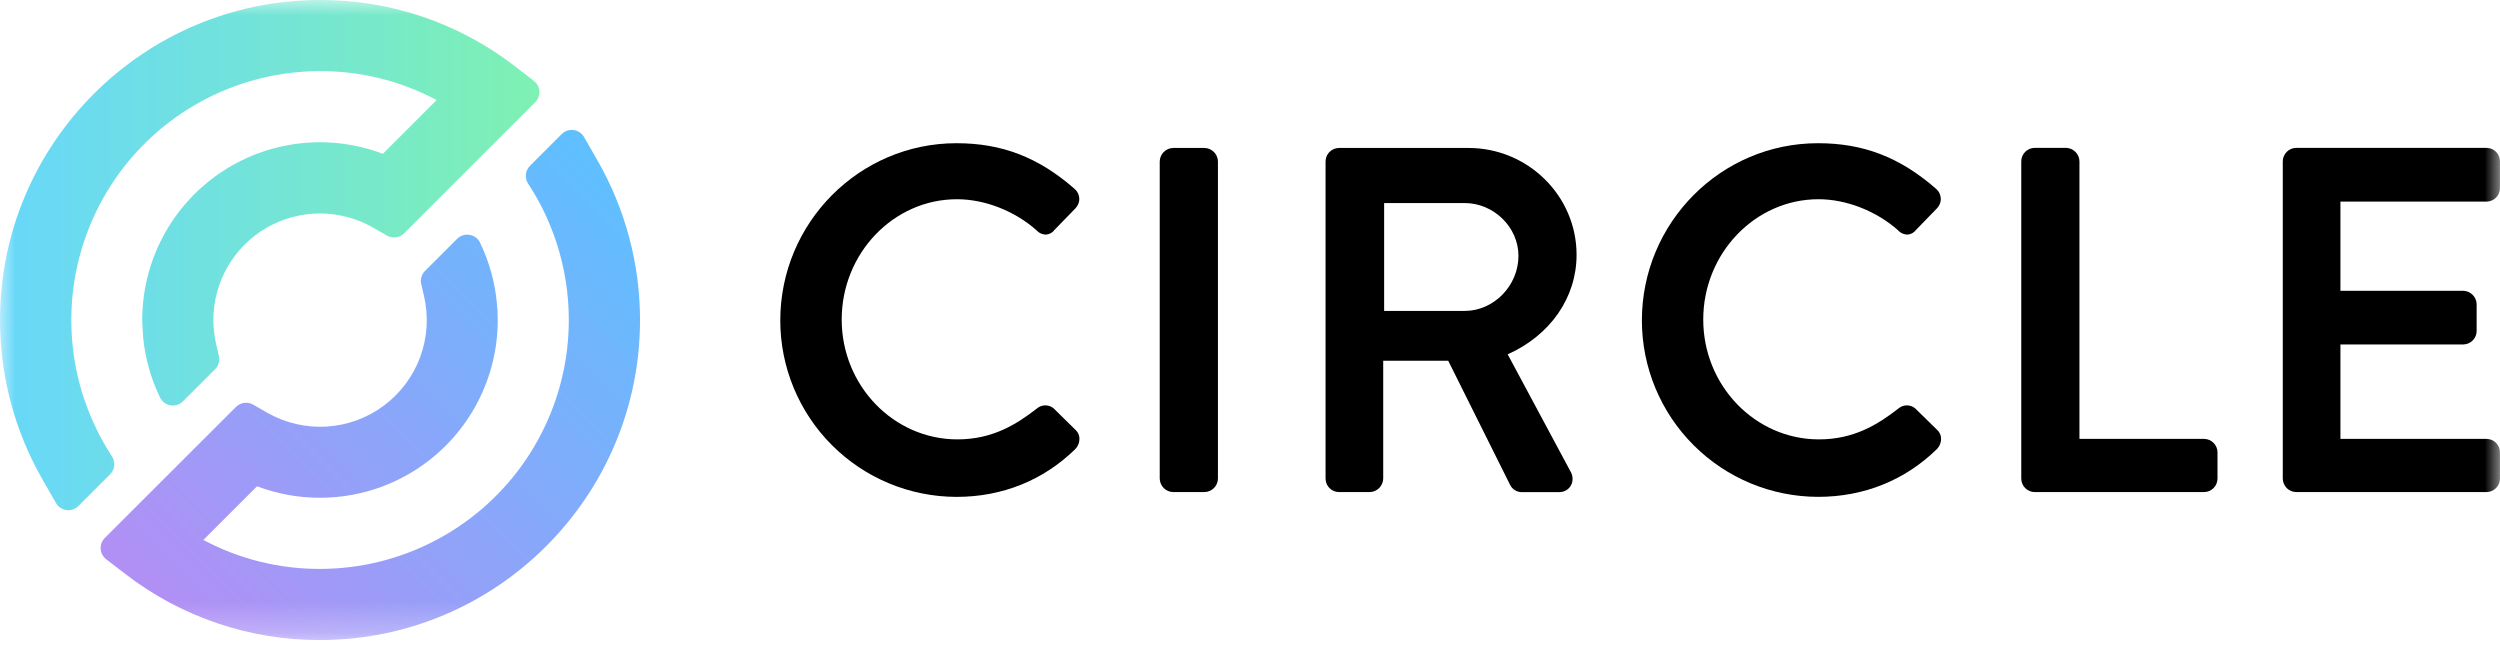 <svg width="81px" height="21px" viewBox="0 0 81 21" version="1.1" xmlns="http://www.w3.org/2000/svg" xmlns:xlink="http://www.w3.org/1999/xlink">
<title>circle-logo.c0b45146</title>
<defs>
<polygon id="path-1" points="81 0 0 0 0 20.737 81 20.737"></polygon>
<linearGradient x1="19.75%" y1="98.292%" x2="103.269%" y2="19.307%" id="linearGradient-3">
<stop stop-color="#B090F5" offset="0%"></stop>
<stop stop-color="#5FBFFF" offset="100%"></stop>
</linearGradient>
<linearGradient x1="9.01816258e-07%" y1="49.994%" x2="100%" y2="49.994%" id="linearGradient-4">
<stop stop-color="#68D7FA" offset="0%"></stop>
<stop stop-color="#7EF1B3" offset="100%"></stop>
</linearGradient>
</defs>
<g id="Page-1" stroke="none" stroke-width="1" fill="none" fill-rule="evenodd">
<g id="circle-logo.c0b45146">
<mask id="mask-2" fill="white">
<use xlink:href="#path-1"></use>
</mask>
<g id="Path"></g>
<g id="Group" mask="url(#mask-2)" fill-rule="nonzero">
<g transform="translate(-0, 0)">
<path d="M19.374,5.226 L18.924,4.441 C18.889,4.38 18.84,4.327 18.781,4.288 C18.723,4.248 18.656,4.223 18.585,4.213 C18.515,4.204 18.444,4.211 18.377,4.233 C18.31,4.256 18.249,4.294 18.199,4.344 L17.172,5.371 C17.096,5.446 17.049,5.546 17.039,5.652 C17.028,5.759 17.055,5.866 17.114,5.955 C17.49,6.527 17.79,7.146 18.008,7.795 C18.416,9.008 18.53,10.3 18.34,11.565 C18.15,12.83 17.661,14.032 16.915,15.072 C16.168,16.111 15.186,16.958 14.047,17.542 C12.909,18.127 11.648,18.432 10.369,18.433 C9.051,18.437 7.752,18.114 6.589,17.494 L8.329,15.755 C9.201,16.085 10.14,16.198 11.065,16.085 C11.99,15.973 12.874,15.637 13.641,15.107 C14.408,14.578 15.035,13.87 15.468,13.044 C15.901,12.219 16.127,11.301 16.127,10.369 C16.127,10.169 16.116,9.97 16.094,9.772 C16.026,9.108 15.842,8.46 15.551,7.858 C15.519,7.793 15.471,7.736 15.413,7.693 C15.354,7.649 15.286,7.621 15.214,7.609 C15.142,7.596 15.068,7.602 14.999,7.624 C14.929,7.646 14.866,7.684 14.814,7.735 L13.771,8.777 C13.716,8.832 13.676,8.901 13.654,8.976 C13.632,9.052 13.63,9.131 13.648,9.208 L13.736,9.582 C13.89,10.237 13.849,10.922 13.619,11.555 C13.389,12.187 12.979,12.738 12.44,13.14 C11.901,13.543 11.257,13.779 10.585,13.821 C9.914,13.862 9.245,13.706 8.66,13.373 L8.202,13.11 C8.115,13.06 8.013,13.039 7.912,13.053 C7.812,13.066 7.719,13.112 7.647,13.183 L3.396,17.429 C3.349,17.476 3.313,17.532 3.29,17.593 C3.267,17.654 3.257,17.72 3.262,17.785 C3.266,17.851 3.284,17.914 3.315,17.972 C3.346,18.03 3.389,18.081 3.441,18.121 L4.067,18.601 C5.872,19.992 8.089,20.744 10.369,20.737 C16.085,20.737 20.737,16.085 20.737,10.369 C20.737,8.565 20.267,6.793 19.374,5.226 Z" id="Path" fill="url(#linearGradient-3)"></path>
<path d="M16.67,2.136 C14.865,0.745 12.648,-0.007 10.369,-2.87779017e-16 C4.651,-2.87779017e-16 -2.08854669e-15,4.651 -2.08854669e-15,10.369 C-0,12.172 0.47,13.945 1.363,15.511 L1.813,16.296 C1.848,16.359 1.897,16.412 1.956,16.452 C2.015,16.492 2.083,16.517 2.153,16.527 C2.224,16.536 2.296,16.529 2.364,16.505 C2.431,16.482 2.492,16.444 2.542,16.393 L3.568,15.367 C3.644,15.291 3.691,15.191 3.702,15.085 C3.712,14.979 3.685,14.872 3.626,14.783 C3.251,14.21 2.951,13.591 2.732,12.943 C2.324,11.73 2.21,10.438 2.4,9.173 C2.59,7.908 3.078,6.706 3.824,5.666 C4.57,4.627 5.553,3.78 6.691,3.195 C7.829,2.611 9.089,2.305 10.369,2.304 C11.687,2.3 12.985,2.623 14.148,3.242 L12.405,4.983 C11.534,4.652 10.595,4.539 9.67,4.651 C8.744,4.764 7.86,5.1 7.093,5.63 C6.327,6.159 5.7,6.867 5.267,7.693 C4.834,8.518 4.608,9.437 4.608,10.369 C4.608,10.464 4.634,10.901 4.642,10.976 C4.712,11.636 4.896,12.28 5.185,12.878 C5.217,12.945 5.264,13.002 5.323,13.047 C5.382,13.091 5.451,13.12 5.523,13.133 C5.596,13.145 5.67,13.14 5.741,13.118 C5.811,13.095 5.875,13.057 5.927,13.004 L6.969,11.963 C7.025,11.907 7.065,11.838 7.087,11.762 C7.108,11.687 7.11,11.606 7.091,11.53 L7.005,11.158 C6.945,10.899 6.914,10.635 6.913,10.369 C6.913,9.764 7.072,9.17 7.374,8.646 C7.676,8.122 8.11,7.686 8.633,7.382 C9.156,7.079 9.75,6.918 10.355,6.916 C10.959,6.914 11.554,7.07 12.079,7.37 L12.538,7.633 C12.626,7.683 12.728,7.704 12.828,7.69 C12.928,7.677 13.021,7.631 13.093,7.56 L17.341,3.312 C17.388,3.265 17.424,3.209 17.447,3.148 C17.47,3.087 17.48,3.021 17.475,2.955 C17.471,2.89 17.453,2.826 17.422,2.768 C17.391,2.71 17.348,2.66 17.296,2.62 L16.67,2.136 Z" id="Path" fill="url(#linearGradient-4)"></path>
<path d="M34.135,13.228 C34.057,13.165 33.96,13.132 33.86,13.134 C33.76,13.136 33.664,13.174 33.59,13.24 C32.923,13.758 32.15,14.236 31.021,14.236 C28.954,14.236 27.271,12.495 27.271,10.353 C27.271,8.211 28.946,6.455 31.006,6.455 C31.902,6.455 32.866,6.83 33.576,7.454 C33.616,7.5 33.666,7.538 33.722,7.563 C33.777,7.588 33.838,7.601 33.9,7.6 C33.952,7.595 34.003,7.579 34.049,7.553 C34.095,7.527 34.134,7.491 34.165,7.449 L34.838,6.756 C34.881,6.714 34.914,6.664 34.937,6.609 C34.959,6.554 34.971,6.495 34.969,6.435 C34.967,6.374 34.952,6.315 34.926,6.26 C34.899,6.206 34.862,6.158 34.815,6.118 C33.648,5.097 32.465,4.64 30.99,4.64 C27.842,4.64 25.281,7.217 25.281,10.385 C25.282,11.899 25.884,13.351 26.954,14.422 C28.024,15.494 29.476,16.096 30.99,16.099 C32.472,16.099 33.802,15.565 34.838,14.552 C34.883,14.506 34.918,14.452 34.941,14.393 C34.964,14.334 34.975,14.271 34.974,14.207 C34.973,14.156 34.962,14.106 34.941,14.059 C34.92,14.012 34.89,13.97 34.853,13.935 L34.135,13.228 Z" id="Path" fill="#000000"></path>
<path d="M39.029,4.794 L38.007,4.794 C37.892,4.798 37.783,4.845 37.703,4.927 C37.622,5.008 37.577,5.118 37.575,5.232 L37.575,15.509 C37.578,15.623 37.624,15.732 37.704,15.812 C37.785,15.893 37.893,15.94 38.007,15.943 L39.029,15.943 C39.143,15.94 39.251,15.893 39.332,15.813 C39.412,15.732 39.459,15.623 39.461,15.509 L39.461,5.229 C39.459,5.115 39.412,5.006 39.332,4.925 C39.251,4.844 39.143,4.797 39.029,4.794 Z" id="Path" fill="#000000"></path>
<path d="M51.081,8.256 C51.081,6.349 49.509,4.794 47.578,4.794 L43.38,4.794 C43.265,4.796 43.155,4.843 43.074,4.925 C42.993,5.007 42.948,5.117 42.948,5.232 L42.948,15.509 C42.949,15.624 42.995,15.733 43.075,15.814 C43.156,15.895 43.266,15.942 43.38,15.943 L44.384,15.943 C44.498,15.94 44.606,15.893 44.686,15.812 C44.766,15.732 44.813,15.623 44.816,15.509 L44.816,11.688 L46.922,11.688 L48.936,15.727 C48.972,15.793 49.026,15.848 49.091,15.887 C49.156,15.925 49.231,15.946 49.306,15.945 L50.51,15.945 C50.586,15.948 50.662,15.93 50.729,15.894 C50.796,15.858 50.852,15.805 50.892,15.74 C50.931,15.672 50.951,15.594 50.951,15.515 C50.951,15.436 50.931,15.359 50.892,15.29 L48.849,11.48 C50.231,10.863 51.081,9.641 51.081,8.256 Z M49.198,8.288 C49.198,9.256 48.4,10.074 47.455,10.074 L44.846,10.074 L44.846,6.579 L47.454,6.579 C48.399,6.579 49.198,7.362 49.198,8.288 Z" id="Shape" fill="#000000"></path>
<path d="M62.048,13.228 C61.971,13.165 61.873,13.132 61.773,13.134 C61.673,13.136 61.578,13.174 61.503,13.24 C60.837,13.758 60.064,14.236 58.934,14.236 C56.867,14.236 55.185,12.495 55.185,10.353 C55.185,8.211 56.863,6.455 58.919,6.455 C59.815,6.455 60.779,6.83 61.49,7.454 C61.529,7.5 61.579,7.538 61.635,7.563 C61.691,7.588 61.752,7.601 61.813,7.6 C61.866,7.595 61.917,7.579 61.962,7.553 C62.008,7.527 62.048,7.491 62.079,7.449 L62.752,6.756 C62.794,6.714 62.828,6.664 62.85,6.609 C62.872,6.554 62.884,6.495 62.882,6.435 C62.88,6.374 62.865,6.315 62.839,6.261 C62.813,6.206 62.775,6.158 62.729,6.118 C61.561,5.097 60.379,4.64 58.904,4.64 C55.755,4.639 53.197,7.216 53.197,10.384 C53.198,11.899 53.8,13.351 54.871,14.422 C55.941,15.493 57.393,16.096 58.907,16.098 C60.388,16.098 61.718,15.564 62.755,14.551 C62.8,14.505 62.835,14.452 62.858,14.392 C62.881,14.333 62.893,14.27 62.891,14.206 C62.89,14.155 62.879,14.104 62.858,14.058 C62.837,14.011 62.807,13.969 62.77,13.934 L62.048,13.228 Z" id="Path" fill="#000000"></path>
<path d="M71.417,14.22 L67.374,14.22 L67.374,5.229 C67.373,5.114 67.327,5.004 67.246,4.923 C67.165,4.841 67.057,4.794 66.942,4.791 L65.921,4.791 C65.806,4.792 65.696,4.839 65.615,4.921 C65.534,5.003 65.488,5.113 65.489,5.229 L65.489,15.509 C65.49,15.623 65.536,15.733 65.616,15.814 C65.697,15.895 65.806,15.942 65.921,15.943 L71.414,15.943 C71.529,15.942 71.638,15.896 71.719,15.814 C71.8,15.733 71.846,15.624 71.847,15.509 L71.847,14.654 C71.846,14.54 71.8,14.431 71.72,14.35 C71.64,14.269 71.531,14.222 71.417,14.22 Z" id="Path" fill="#000000"></path>
<path d="M80.568,6.532 C80.682,6.53 80.793,6.483 80.874,6.402 C80.954,6.32 80.999,6.209 80.999,6.094 L80.999,5.229 C80.999,5.113 80.954,5.003 80.874,4.921 C80.793,4.839 80.682,4.792 80.568,4.791 L74.395,4.791 C74.279,4.792 74.17,4.839 74.09,4.921 C74.009,5.003 73.962,5.113 73.962,5.229 L73.962,15.509 C73.964,15.623 74.01,15.733 74.09,15.814 C74.171,15.895 74.281,15.942 74.395,15.943 L80.568,15.943 C80.682,15.942 80.791,15.895 80.872,15.814 C80.953,15.733 80.999,15.623 80.999,15.509 L80.999,14.654 C80.999,14.54 80.953,14.43 80.872,14.349 C80.791,14.268 80.682,14.222 80.568,14.22 L75.83,14.22 L75.83,11.16 L79.811,11.16 C79.926,11.158 80.036,11.112 80.117,11.03 C80.198,10.948 80.244,10.837 80.243,10.722 L80.243,9.856 C80.241,9.742 80.195,9.634 80.114,9.553 C80.034,9.472 79.925,9.425 79.811,9.422 L75.83,9.422 L75.83,6.532 L80.568,6.532 Z" id="Path" fill="#000000"></path>
</g>
</g>
</g>
</g>
</svg>